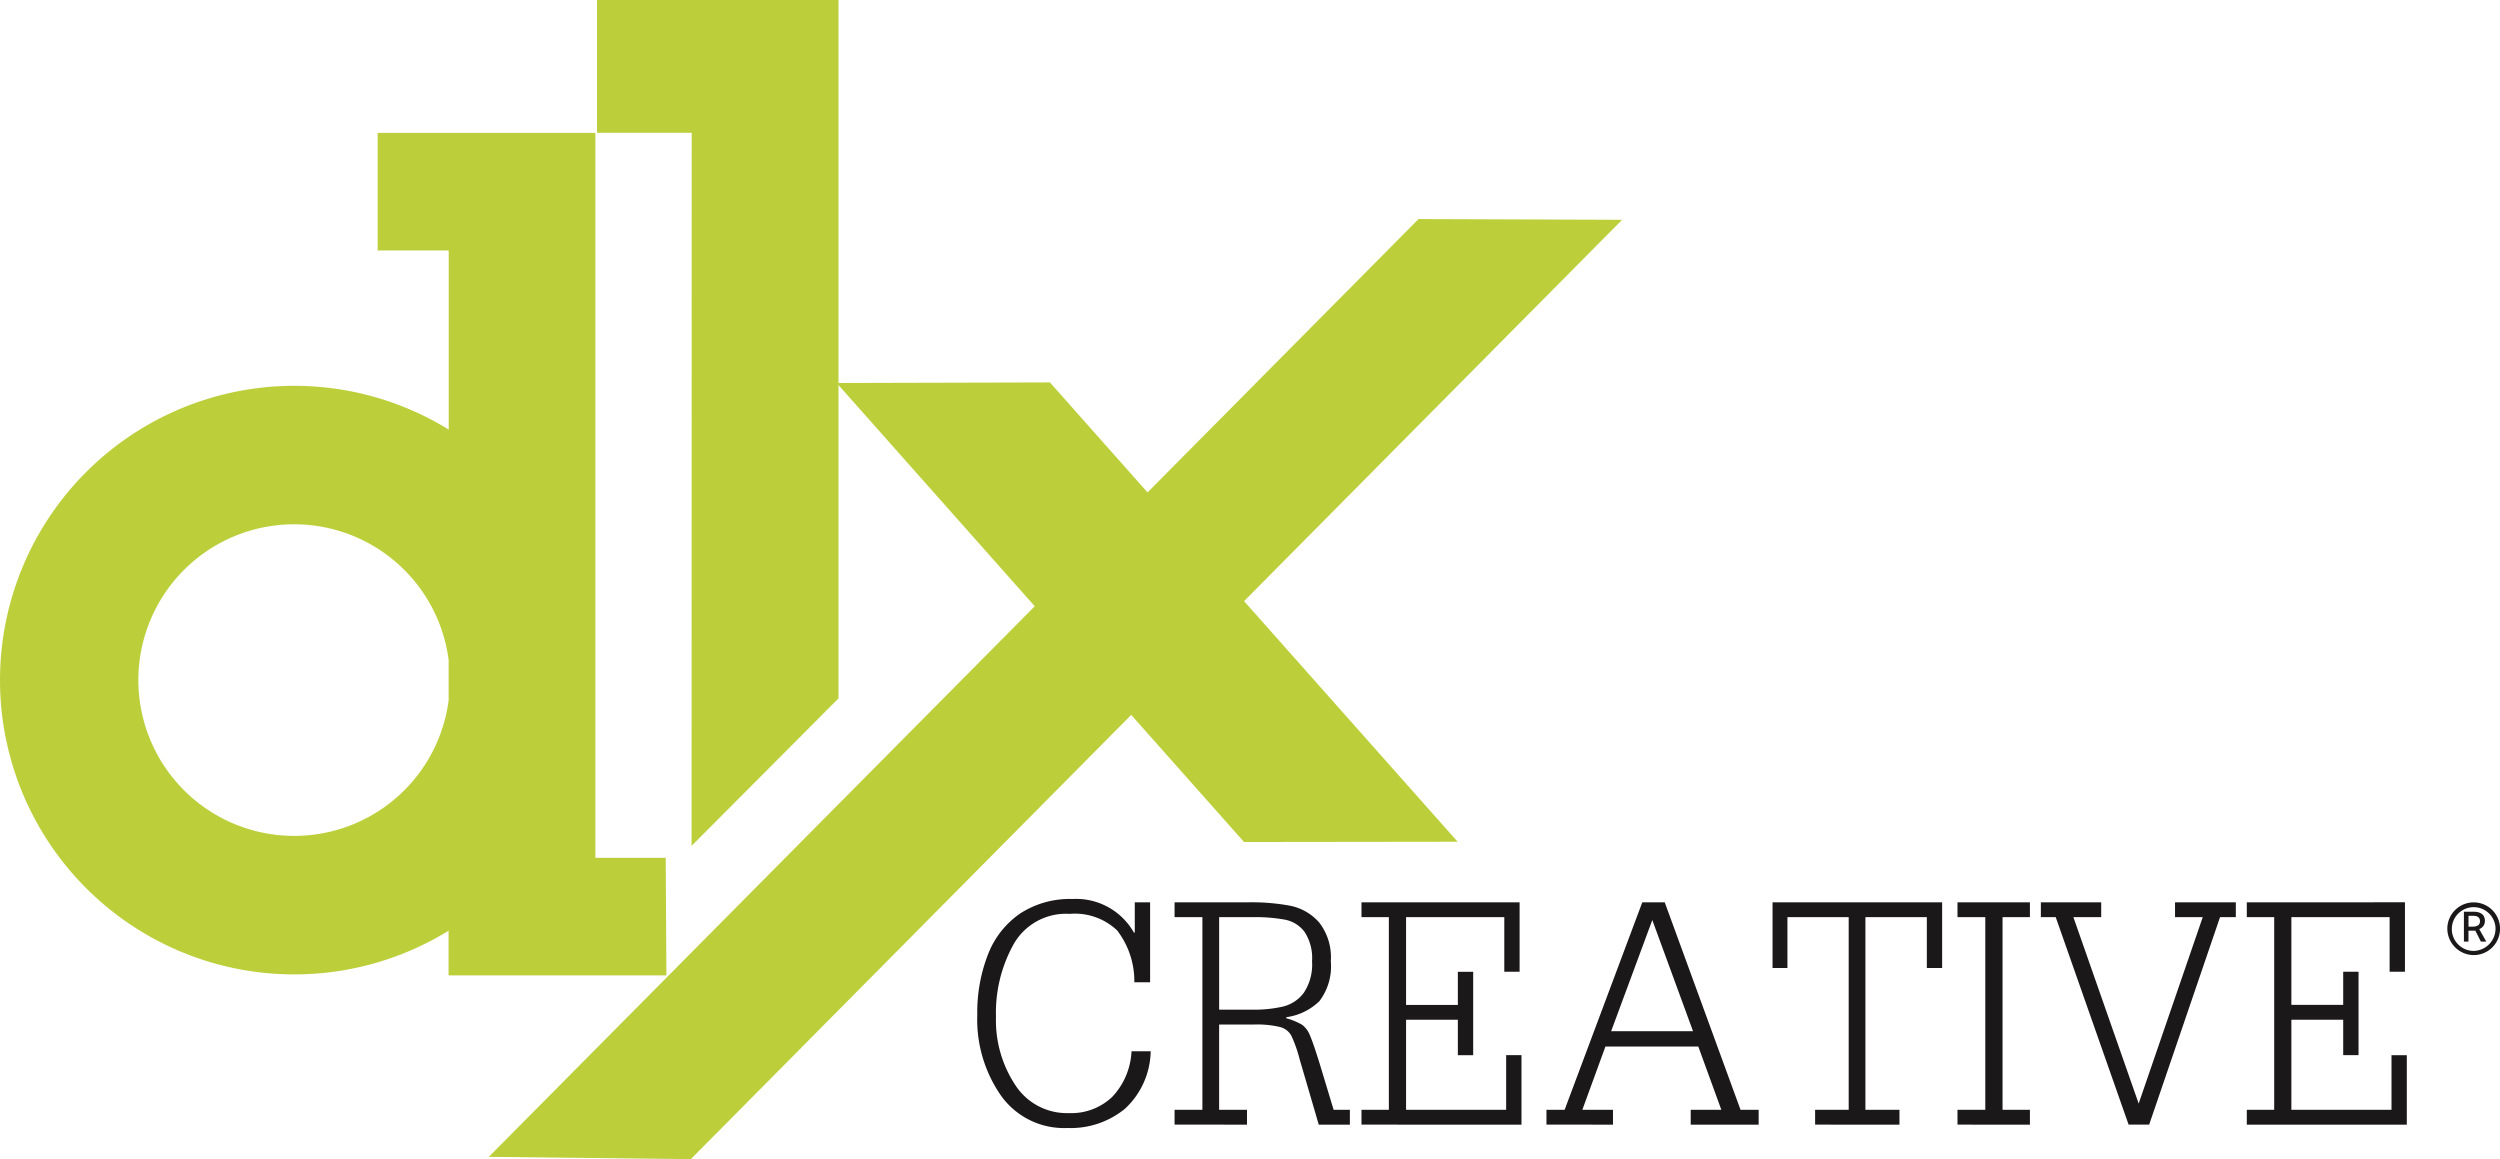 <svg xmlns="http://www.w3.org/2000/svg" width="216.458" height="100.365" viewBox="0 0 216.458 100.365">
  <g id="dlx" transform="translate(-1379.982 -5082.121)">
    <g id="Group_200" data-name="Group 200" transform="translate(1379.982 5082.121)">
      <path id="Path_1063" data-name="Path 1063" d="M96.69,0V11.5h8.2l-.012,61.736L117.6,60.466V0Z" transform="translate(-44.999)" fill="#bccf3b"/>
      <path id="Path_1064" data-name="Path 1064" d="M25.481,82.387A13.489,13.489,0,1,1,38.845,67.152l0,3.495a13.482,13.482,0,0,1-13.361,11.74M57.7,94.466,57.64,84.287H51.551V21.517H32.7V31.7H38.85l0,15.508A25.481,25.481,0,1,0,38.839,90.6v3.869Z" transform="translate(0 -10.014)" fill="#bccf3b"/>
      <path id="Path_1065" data-name="Path 1065" d="M171.911,148.508v-2.621h1.327v6.923h-1.367a7.179,7.179,0,0,0-1.489-4.49,5.316,5.316,0,0,0-4.112-1.432,5.209,5.209,0,0,0-4.838,2.607,12.189,12.189,0,0,0-1.539,6.3,10.155,10.155,0,0,0,1.675,5.918,5.315,5.315,0,0,0,4.623,2.425,5.153,5.153,0,0,0,3.763-1.4,6.159,6.159,0,0,0,1.675-3.956h1.66a6.956,6.956,0,0,1-2.218,4.971,7.419,7.419,0,0,1-5,1.675,6.7,6.7,0,0,1-5.75-2.813,11.527,11.527,0,0,1-2.047-6.98,13.825,13.825,0,0,1,.928-5.236,7.617,7.617,0,0,1,2.779-3.539,7.9,7.9,0,0,1,4.547-1.26,5.738,5.738,0,0,1,5.305,2.906Z" transform="translate(-73.658 -67.762)" fill="#1a1818"/>
      <path id="Path_1066" data-name="Path 1066" d="M194.088,147.42v8.011h2.9a11.048,11.048,0,0,0,2.632-.269,3.184,3.184,0,0,0,1.8-1.194,4.415,4.415,0,0,0,.712-2.73,4.128,4.128,0,0,0-.648-2.542,2.78,2.78,0,0,0-1.7-1.058,14.4,14.4,0,0,0-2.8-.218Zm-3.859,17.964V164.1h2.409V147.42h-2.409v-1.284h6.43a18.078,18.078,0,0,1,3.594.3,4.5,4.5,0,0,1,2.49,1.44,4.885,4.885,0,0,1,1.013,3.357,4.959,4.959,0,0,1-.987,3.459,5.064,5.064,0,0,1-2.872,1.391v.091a5.786,5.786,0,0,1,1.377.568,2.07,2.07,0,0,1,.661.88q.281.629.859,2.492L204,164.1h1.408v1.286h-2.694l-1.662-5.683a11.586,11.586,0,0,0-.714-2.023,1.56,1.56,0,0,0-.987-.748,8.531,8.531,0,0,0-2.279-.213h-2.985V164.1H196.5v1.286Z" transform="translate(-88.531 -68.011)" fill="#1a1818"/>
      <path id="Path_1067" data-name="Path 1067" d="M220.5,165.384V164.1h2.37V147.419H220.5v-1.284h13.69v6.013h-1.325v-4.729h-8.505v7.6h4.484v-2.866h1.327v7.218h-1.327V156.3h-4.484v7.8h8.666v-4.731h1.327v6.017Z" transform="translate(-102.618 -68.01)" fill="#1a1818"/>
      <path id="Path_1068" data-name="Path 1068" d="M263.149,157.294l-3.525-9.623-3.563,9.623Zm-12.689,8.09V164.1h1.573l6.723-17.962H260.7l6.563,17.962h1.569v1.286h-5.883V164.1H265.6l-1.994-5.479h-8.04l-2,5.479h2.653v1.286Z" transform="translate(-116.562 -68.011)" fill="#1a1818"/>
      <path id="Path_1069" data-name="Path 1069" d="M290.762,165.384V164.1h2.908V147.419h-5.305v4.405h-1.288v-5.689H301.76v5.689h-1.325v-4.405h-5.317V164.1h2.947v1.286Z" transform="translate(-133.604 -68.01)" fill="#1a1818"/>
      <path id="Path_1070" data-name="Path 1070" d="M317.029,165.384V164.1h2.407V147.419h-2.407v-1.284H323.3v1.284h-2.37V164.1h2.37v1.286Z" transform="translate(-147.543 -68.01)" fill="#1a1818"/>
      <path id="Path_1071" data-name="Path 1071" d="M347.412,146.134v1.284h-1.367l-6.136,17.964h-1.782l-6.31-17.964h-1.286v-1.284h5.224v1.284h-2.409L339,163.561l5.548-16.143h-2.4v-1.284Z" transform="translate(-153.827 -68.01)" fill="#1a1818"/>
      <path id="Path_1072" data-name="Path 1072" d="M363.883,146.135v1.284h2.372V164.1h-2.372v1.286h13.854v-6.015h-1.325V164.1h-8.67v-7.8h4.488v3.068h1.327v-7.22H372.23v2.864h-4.488v-7.594h8.507v4.729h1.327v-6.013Z" transform="translate(-169.348 -68.01)" fill="#1a1818"/>
      <path id="Path_1073" data-name="Path 1073" d="M136.2,59.143l-8.452-9.522-18.467.049L126.434,69,79.165,116.674l17.49.2,38.132-38.465,9.769,11.006,18.494-.024L144.559,68.558l32.73-33.017-17.624-.065Z" transform="translate(-36.843 -16.51)" fill="#bccf3b"/>
      <g id="Group_199" data-name="Group 199" transform="translate(211.901 77.844)">
        <path id="Path_1074" data-name="Path 1074" d="M396.367,148.043a2.282,2.282,0,1,1,2.28,2.417A2.3,2.3,0,0,1,396.367,148.043Zm4.166,0a1.894,1.894,0,1,0-1.886,2.055A1.932,1.932,0,0,0,400.533,148.043Zm-2.734-1.336h.859c.489,0,.96.186.96.8a.736.736,0,0,1-.493.7l.611,1.083h-.466l-.483-.947h-.594v.947H397.8Zm.755,1.289c.383,0,.637-.132.637-.461,0-.283-.146-.476-.594-.476h-.4V148Z" transform="translate(-396.367 -145.609)" fill="#1a1818"/>
      </g>
    </g>
  </g>
</svg>
